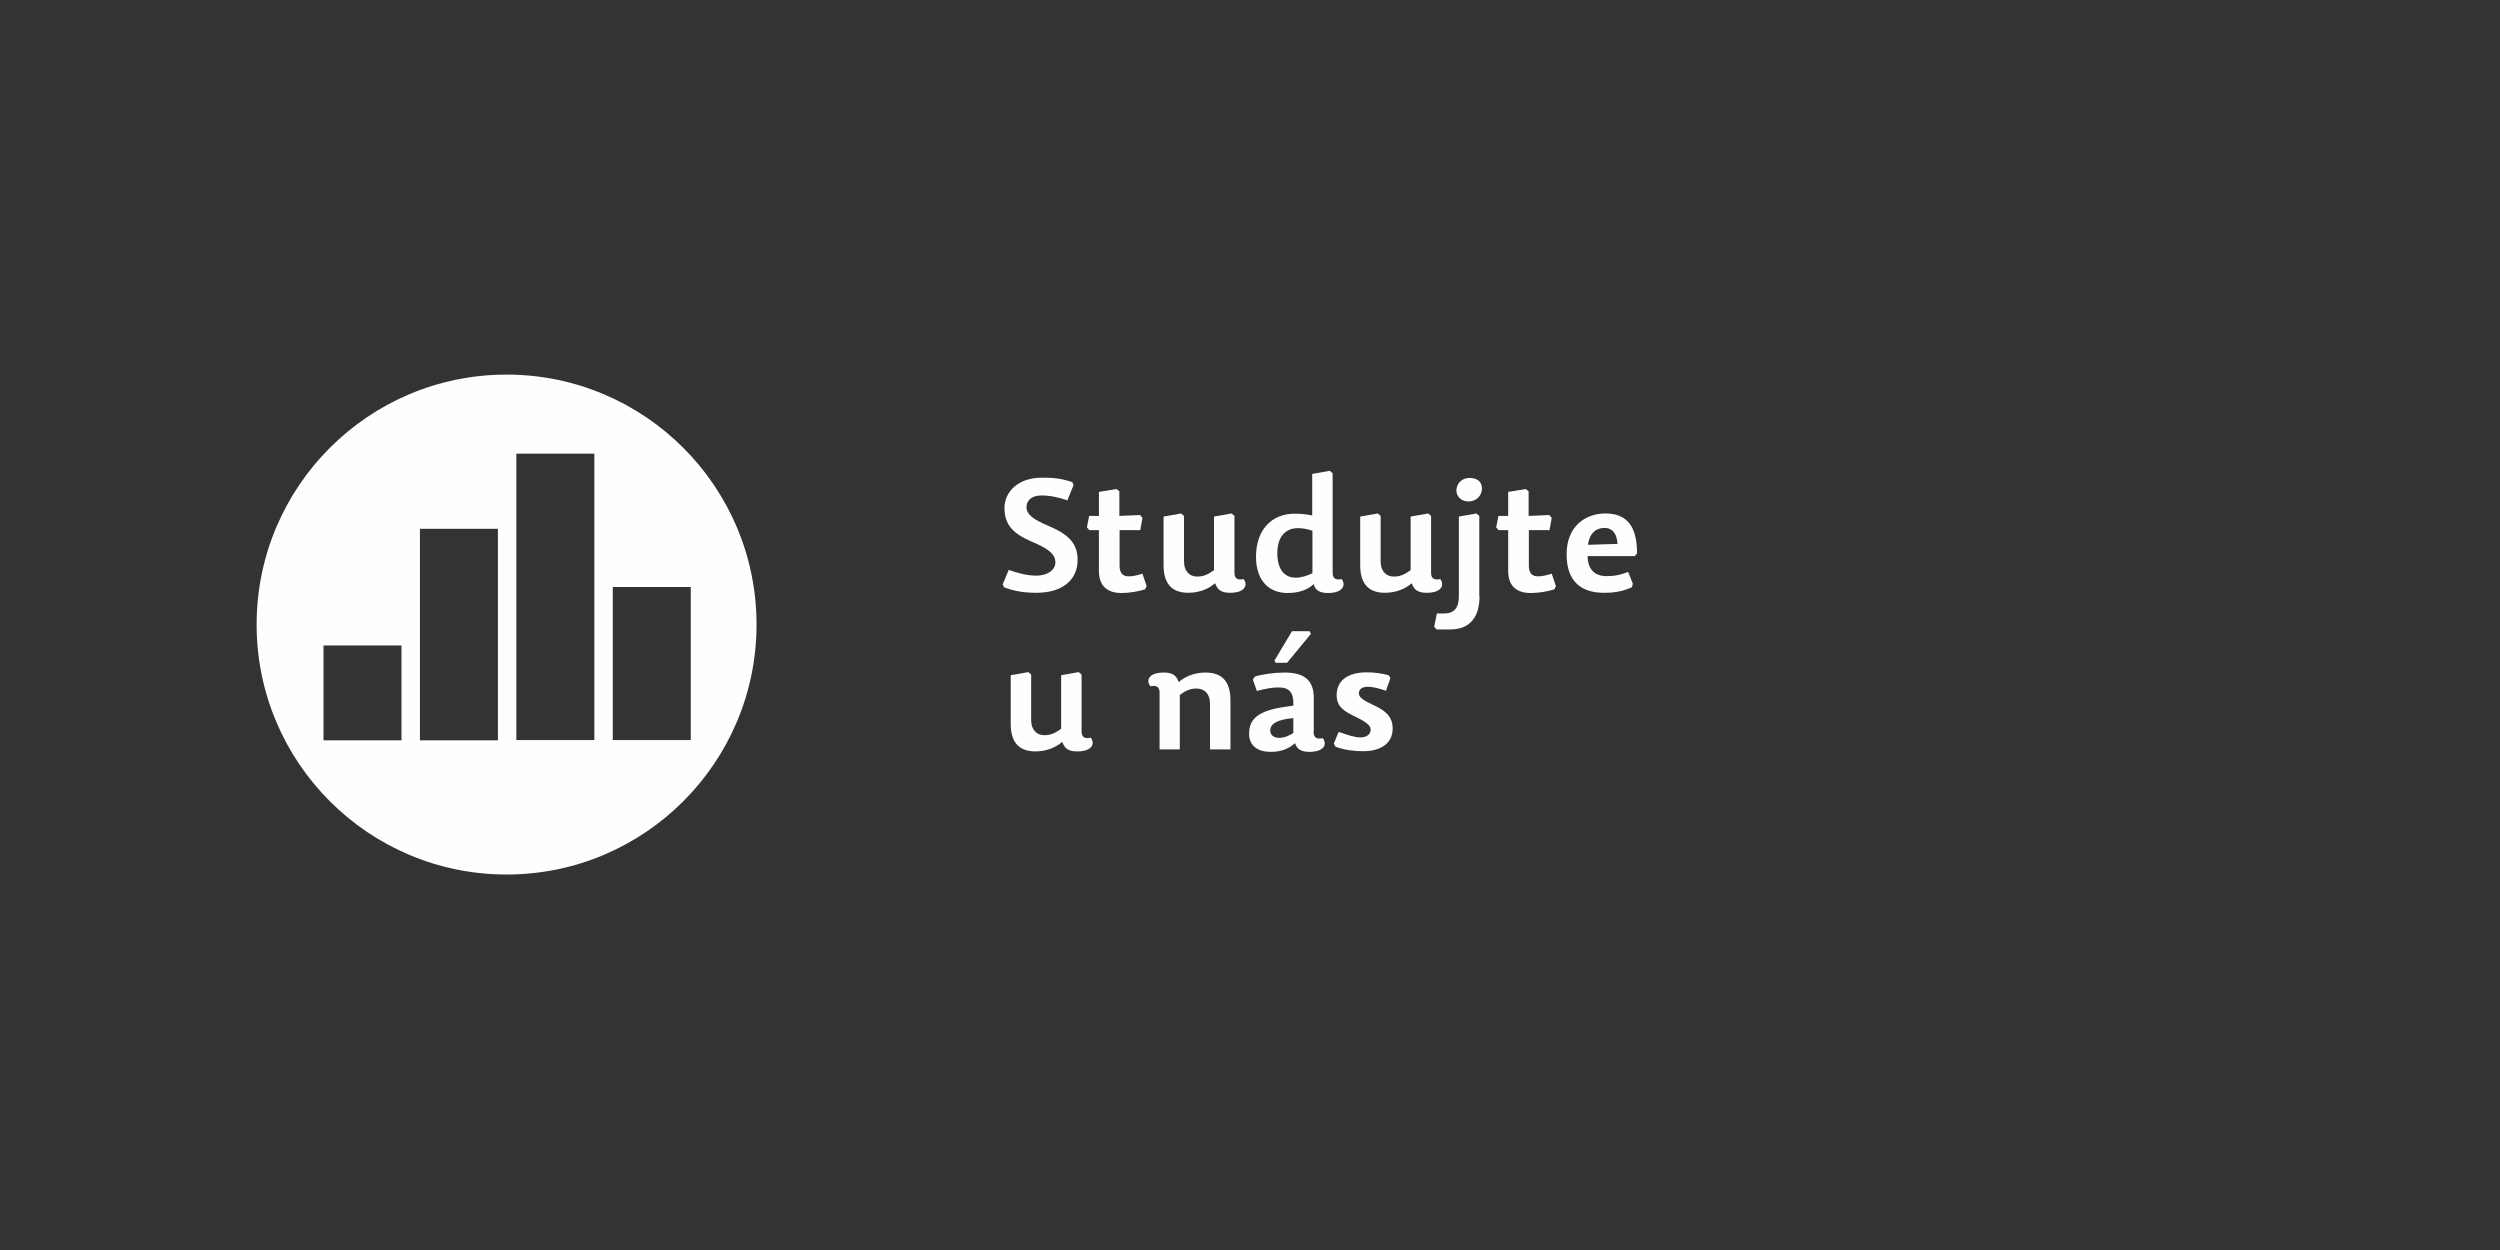 <?xml version="1.0" encoding="UTF-8"?>
<!DOCTYPE svg PUBLIC "-//W3C//DTD SVG 1.1//EN" "http://www.w3.org/Graphics/SVG/1.1/DTD/svg11.dtd">
<!-- Creator: CorelDRAW X6 -->
<svg xmlns="http://www.w3.org/2000/svg" xml:space="preserve" width="300mm" height="150mm" version="1.1" style="shape-rendering:geometricPrecision; text-rendering:geometricPrecision; image-rendering:optimizeQuality; fill-rule:evenodd; clip-rule:evenodd"
viewBox="0 0 11252 5626"
 xmlns:xlink="http://www.w3.org/1999/xlink">
 <rect x="0" y="0" width="11252" height="5626" fill="#333333" stroke="none"/>
 <defs>
  <style type="text/css">
   <![CDATA[
    .fil0 {fill:none}
    .fil1 {fill:#FEFEFE;fill-rule:nonzero}
   ]]>
  </style>
 </defs>
 <g id="Vrstva_x0020_1">
  <rect class="fil0" width="11252" height="5626"/>
  <path class="fil1" d="M4663 2668c125,0 187,-62 187,-148 0,-73 -38,-114 -133,-154 -64,-27 -97,-50 -97,-83 0,-31 23,-53 68,-53 40,0 78,9 116,22l28 -69 -6 -13c-53,-18 -88,-20 -137,-20 -110,0 -168,67 -168,135 0,74 34,115 123,153 68,29 106,53 106,93 0,37 -39,60 -87,60 -41,0 -87,-13 -123,-26l-27 65 6 13c44,18 95,25 142,25z"/>
  <path id="1" class="fil1" d="M5038 2322l0 -111 -13 -10 -79 13 0 108 -44 0 -10 52 11 12 43 0 0 184c0,70 41,99 101,99 38,0 74,-7 106,-16l8 -14 -19 -57c-26,8 -43,12 -62,12 -27,0 -41,-15 -41,-48l0 -160 93 0 10 -55 -11 -13 -91 4z"/>
  <path id="2" class="fil1" d="M5237 2326l0 218c0,79 34,124 111,124 51,0 92,-18 121,-43 10,29 27,43 67,43 70,0 81,-37 61,-62 -23,6 -41,0 -41,-27l0 -257 -13 -11 -79 14 0 241c-30,22 -50,29 -76,29 -34,0 -59,-24 -59,-68l0 -205 -13 -11 -79 14z"/>
  <path id="3" class="fil1" d="M5832 2600c-55,0 -83,-42 -83,-111 0,-70 34,-112 93,-112 25,0 48,6 65,12l0 191c-25,12 -51,20 -74,20zm207 6c-23,6 -41,0 -41,-27l0 -449 -13 -11 -79 14 0 187c-24,-5 -49,-8 -79,-8 -104,0 -174,73 -174,194 0,112 63,163 141,163 52,0 91,-14 119,-40 6,29 29,40 64,40 69,0 81,-37 62,-62z"/>
  <path id="4" class="fil1" d="M6122 2326l0 218c0,79 34,124 111,124 51,0 92,-18 121,-43 10,29 27,43 67,43 70,0 81,-37 61,-62 -23,6 -41,0 -41,-27l0 -257 -13 -11 -79 14 0 241c-30,22 -50,29 -76,29 -34,0 -59,-24 -59,-68l0 -205 -13 -11 -79 14z"/>
  <path id="5" class="fil1" d="M6658 2684l0 -362 -13 -11 -79 14 0 360c0,51 -22,76 -65,76l-34 0 -12 60 11 12 60 0c95,0 133,-61 133,-150zm-45 -533c-32,0 -58,25 -58,56 0,27 21,50 55,50 36,0 60,-28 60,-58 0,-28 -18,-48 -56,-48z"/>
  <path id="6" class="fil1" d="M6880 2322l0 -111 -13 -10 -79 13 0 108 -44 0 -10 52 11 12 43 0 0 184c0,70 41,99 101,99 38,0 74,-7 106,-16l8 -14 -19 -57c-26,8 -43,12 -62,12 -27,0 -41,-15 -41,-48l0 -160 93 0 10 -55 -11 -13 -91 4z"/>
  <path id="7" class="fil1" d="M7146 2503l212 0 10 -12c0,-116 -41,-180 -142,-180 -91,0 -175,58 -175,184 0,128 72,173 168,173 49,0 83,-6 126,-25l4 -16 -21 -53c-31,12 -58,19 -97,19 -58,0 -84,-34 -86,-90zm1 -51c8,-57 41,-76 74,-76 39,0 57,30 59,72l-133 4z"/>
  <path id="8" class="fil1" d="M4549 3040l0 218c0,79 34,124 111,124 51,0 92,-18 121,-43 10,29 27,43 67,43 70,0 81,-37 61,-62 -23,6 -41,0 -41,-27l0 -257 -13 -11 -79 14 0 241c-30,22 -50,29 -76,29 -34,0 -59,-24 -59,-68l0 -205 -13 -11 -79 14z"/>
  <path id="9" class="fil1" d="M5538 3373l0 -222c0,-79 -34,-124 -112,-124 -51,0 -93,18 -121,43 -10,-29 -26,-43 -67,-43 -70,0 -81,37 -60,62 23,-6 41,1 41,27l0 257 91 0 0 -245c29,-22 50,-29 76,-29 35,0 60,24 60,68l0 206 91 0z"/>
  <path id="10" class="fil1" d="M5821 3232l0 67c-20,13 -41,22 -64,22 -23,0 -40,-13 -40,-32 0,-31 29,-50 104,-57zm92 62l0 -154c0,-88 -55,-113 -132,-113 -44,0 -96,7 -133,18l-9 14 18 51c36,-10 68,-16 97,-16 47,0 70,20 67,82l-35 5c-122,17 -164,54 -164,121 0,58 43,82 97,82 47,0 79,-13 110,-39 8,27 28,39 64,39 70,0 81,-37 60,-62 -23,6 -41,0 -41,-27zm-170 -311l50 0 107 -130 -6 -12 -79 0 -79 132 6 11z"/>
  <path id="11" class="fil1" d="M6152 3026c-90,0 -136,40 -136,103 0,52 34,73 85,97 45,22 68,38 68,57 0,22 -17,36 -47,36 -25,0 -63,-13 -97,-25l-22 53 8 14c45,16 86,20 125,20 74,0 132,-32 132,-102 0,-56 -35,-81 -83,-104 -48,-22 -69,-36 -69,-54 0,-18 13,-30 41,-30 22,0 53,8 81,18l20 -57 -8 -13c-38,-10 -68,-13 -99,-13z"/>
  <path class="fil1" d="M2280 3936c-621,0 -1125,-504 -1125,-1125 0,-621 504,-1125 1125,-1125 621,0 1125,504 1125,1125 0,621 -504,1125 -1125,1125zm-824 -1031l0 427 351 0 0 -427 -351 0zm434 -525l0 952 351 0 0 -952 -351 0zm434 -338l0 1289 351 0 0 -1289 -351 0zm434 600l0 689 351 0 0 -689 -351 0z"/>
 </g>
</svg>
